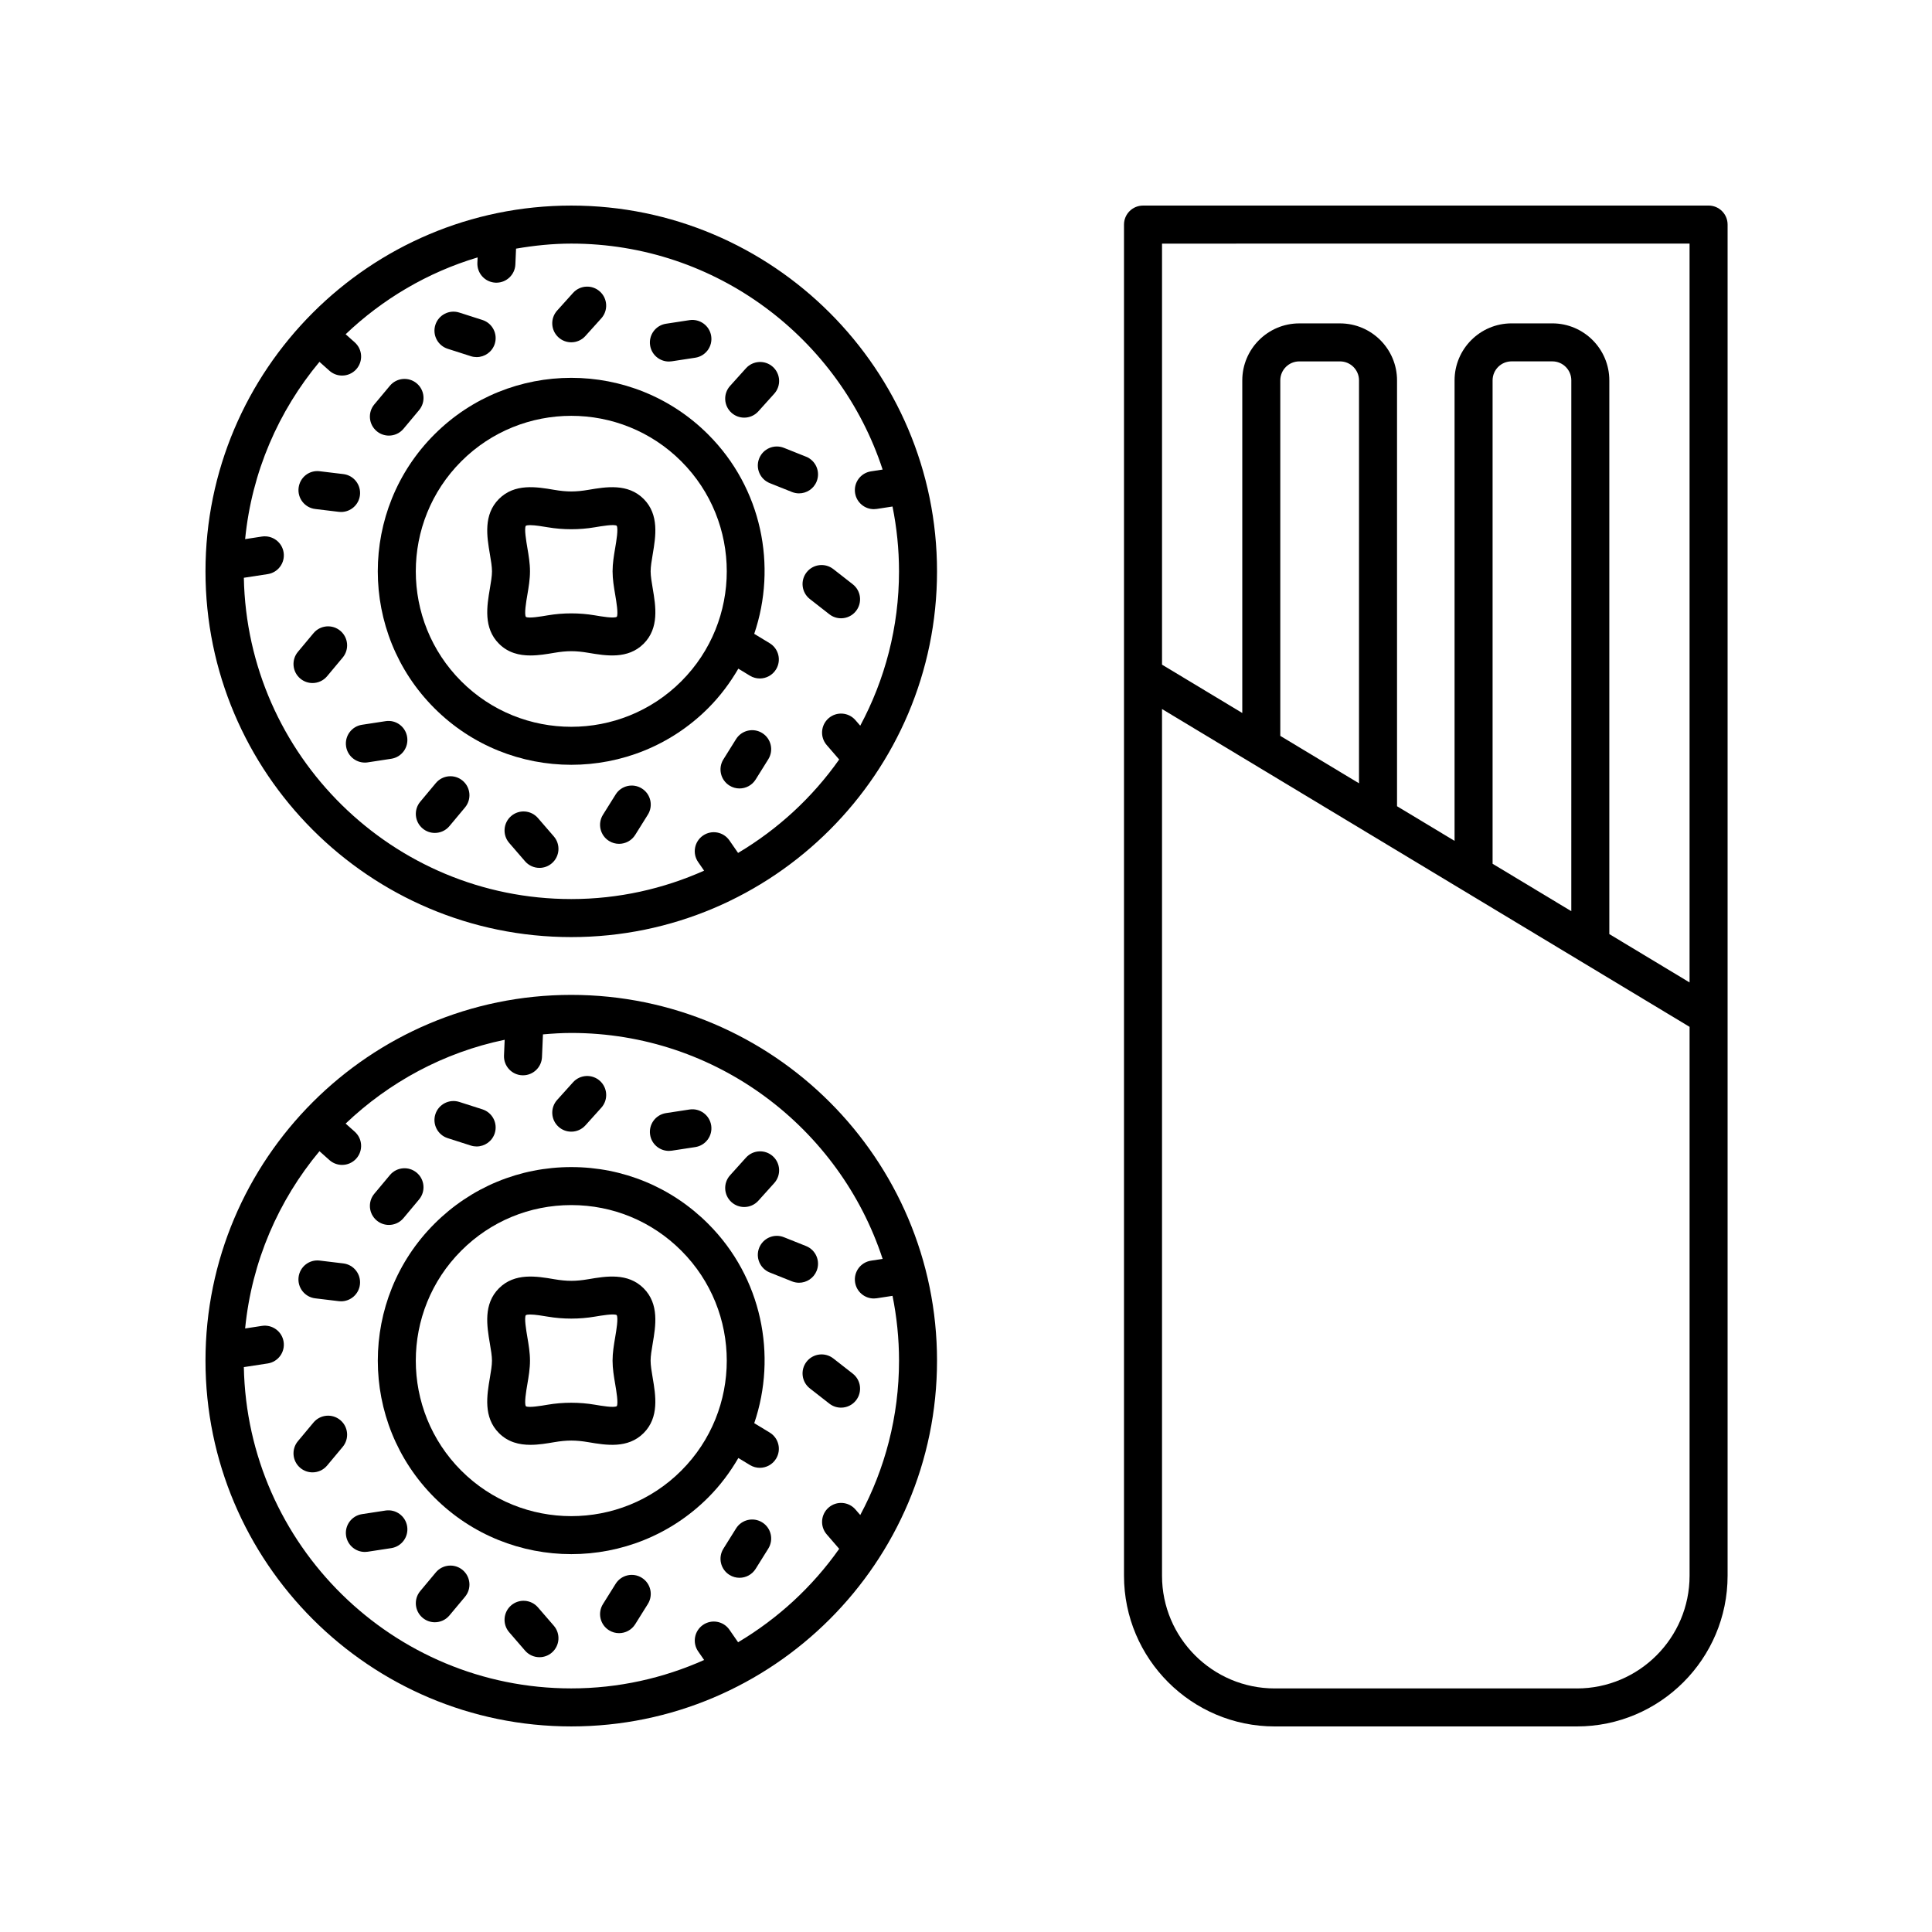 <?xml version="1.0" encoding="UTF-8"?>
<!-- The Best Svg Icon site in the world: iconSvg.co, Visit us! https://iconsvg.co -->
<svg fill="#000000" width="800px" height="800px" version="1.1" viewBox="144 144 512 512" xmlns="http://www.w3.org/2000/svg">
 <g>
  <path d="m596.79 198.48h-149.88c-2.781 0-5.039 2.254-5.039 5.039v358.06c0 22.027 17.922 39.945 39.949 39.945h80.066c22.027 0 39.945-17.918 39.945-39.945v-358.07c0-2.781-2.258-5.035-5.039-5.035zm-5.039 10.074v195.8l-21.266-12.812v-146.74c0-8.328-6.777-15.105-15.105-15.105h-10.801c-8.328 0-15.105 6.777-15.105 15.105v122.04l-15.246-9.184v-112.85c0-8.328-6.777-15.105-15.105-15.105h-10.801c-8.328 0-15.105 6.777-15.105 15.105v88.145l-21.27-12.812v-111.58zm-31.34 176.92-20.859-12.566v-128.11c0-2.773 2.254-5.031 5.031-5.031h10.801c2.773 0 5.031 2.254 5.031 5.031zm-56.262-33.891-20.859-12.566v-94.211c0-2.773 2.254-5.031 5.031-5.031h10.801c2.773 0 5.031 2.254 5.031 5.031zm57.734 239.87h-80.066c-16.473 0-29.871-13.398-29.871-29.871v-229.68l139.81 84.223v145.46c-0.004 16.473-13.402 29.871-29.871 29.871z"/>
  <path d="m295.39 601.52c53.445 0 96.93-43.484 96.93-96.934 0-53.445-43.484-96.93-96.93-96.93-53.449 0-96.934 43.484-96.934 96.93 0 53.449 43.484 96.934 96.934 96.934zm82.512-123.9-3.082 0.473c-2.75 0.422-4.641 2.992-4.215 5.742 0.383 2.492 2.527 4.277 4.973 4.277 0.254 0 0.512-0.02 0.77-0.059l4.18-0.641c1.121 5.555 1.723 11.297 1.723 17.18 0 14.785-3.734 28.707-10.277 40.906l-1.266-1.465c-1.824-2.109-5.004-2.336-7.106-0.52-2.106 1.82-2.336 5-0.52 7.106l3.312 3.836c-7.07 10.035-16.211 18.469-26.793 24.762l-2.297-3.32c-1.586-2.289-4.723-2.859-7.012-1.273s-2.859 4.723-1.273 7.012l1.578 2.281c-10.777 4.805-22.672 7.527-35.207 7.527-47.316 0-85.848-38.051-86.77-85.152 0.035-0.004 0.066-0.004 0.102-0.008l6.223-0.953c2.75-0.422 4.641-2.992 4.215-5.742-0.418-2.75-3-4.633-5.742-4.215l-4.457 0.684c1.742-17.766 8.859-33.973 19.699-46.98l2.644 2.359c0.961 0.855 2.156 1.277 3.352 1.277 1.387 0 2.766-0.566 3.766-1.684 1.852-2.078 1.668-5.262-0.41-7.113l-2.418-2.156c11.523-10.969 26-18.863 42.148-22.207l-0.18 4.16c-0.117 2.781 2.035 5.133 4.816 5.25 0.074 0.004 0.148 0.004 0.219 0.004 2.684 0 4.914-2.117 5.031-4.82l0.258-6.023c2.477-0.215 4.965-0.379 7.496-0.379 38.48-0.008 71.141 25.156 82.52 59.875z"/>
  <path d="m321.26 449c0.254 0 0.512-0.02 0.77-0.059l6.227-0.953c2.75-0.422 4.641-2.992 4.215-5.742-0.422-2.75-3.012-4.633-5.742-4.215l-6.227 0.953c-2.75 0.422-4.641 2.992-4.215 5.742 0.383 2.492 2.527 4.273 4.973 4.273z"/>
  <path d="m341.22 463.87c1.379 0 2.75-0.562 3.746-1.664l4.215-4.68c1.863-2.07 1.695-5.254-0.371-7.117-2.066-1.855-5.25-1.695-7.117 0.371l-4.215 4.68c-1.863 2.07-1.695 5.254 0.371 7.117 0.965 0.863 2.168 1.293 3.371 1.293z"/>
  <path d="m292.02 442.61c0.965 0.867 2.168 1.293 3.371 1.293 1.379 0 2.75-0.562 3.746-1.664l4.215-4.68c1.863-2.07 1.695-5.254-0.371-7.117-2.07-1.859-5.254-1.691-7.117 0.371l-4.215 4.68c-1.859 2.07-1.695 5.254 0.371 7.117z"/>
  <path d="m262.64 445.62 6.137 1.965c0.508 0.164 1.027 0.242 1.535 0.242 2.133 0 4.113-1.367 4.801-3.504 0.848-2.648-0.613-5.484-3.266-6.336l-6.137-1.965c-2.648-0.84-5.484 0.613-6.336 3.266-0.844 2.648 0.617 5.484 3.266 6.332z"/>
  <path d="m247.06 468.62c1.441 0 2.871-0.613 3.867-1.809l4.133-4.945c1.785-2.133 1.5-5.312-0.633-7.094-2.137-1.789-5.312-1.5-7.094 0.633l-4.133 4.945c-1.785 2.133-1.5 5.312 0.633 7.094 0.941 0.793 2.086 1.176 3.227 1.176z"/>
  <path d="m227.53 488.07 6.254 0.754c0.203 0.023 0.41 0.035 0.609 0.035 2.512 0 4.688-1.879 4.992-4.434 0.332-2.762-1.637-5.273-4.398-5.606l-6.254-0.754c-2.773-0.344-5.273 1.633-5.606 4.398-0.328 2.766 1.637 5.273 4.402 5.606z"/>
  <path d="m347.98 523.64-4.098-2.484c6.094-17.93 2.062-38.57-12.211-52.84-9.688-9.691-22.57-15.027-36.273-15.027s-26.586 5.34-36.273 15.027c-20.004 20.004-20.004 52.547 0 72.547 10 10.004 23.137 15 36.273 15 13.141 0 26.273-5 36.273-15 3.199-3.199 5.828-6.742 8-10.477l3.082 1.867c0.816 0.496 1.719 0.73 2.609 0.73 1.703 0 3.367-0.863 4.312-2.426 1.445-2.379 0.684-5.477-1.695-6.918zm-23.434 10.098c-16.074 16.07-42.227 16.074-58.301 0-16.074-16.074-16.074-42.227 0-58.301 7.785-7.785 18.137-12.078 29.152-12.078 11.012 0 21.363 4.289 29.148 12.078 16.074 16.074 16.074 42.227 0 58.301z"/>
  <path d="m234.18 520.34c-2.141-1.785-5.312-1.496-7.098 0.637l-4.129 4.945c-1.785 2.137-1.5 5.312 0.637 7.098 0.945 0.789 2.09 1.172 3.227 1.172 1.441 0 2.875-0.613 3.871-1.809l4.129-4.945c1.785-2.141 1.5-5.316-0.637-7.098z"/>
  <path d="m358.62 511.94 5.164 4.035c0.922 0.719 2.016 1.066 3.102 1.066 1.5 0 2.981-0.664 3.973-1.938 1.711-2.195 1.324-5.359-0.867-7.074l-5.164-4.035c-2.195-1.703-5.359-1.32-7.074 0.867-1.715 2.199-1.324 5.367 0.867 7.078z"/>
  <path d="m345.19 474.68c-1.031 2.582 0.227 5.516 2.809 6.547l5.879 2.348c0.613 0.242 1.246 0.363 1.867 0.363 2 0 3.891-1.199 4.68-3.172 1.031-2.582-0.227-5.516-2.809-6.547l-5.879-2.348c-2.582-1.031-5.512 0.223-6.547 2.809z"/>
  <path d="m246.16 544.31-6.227 0.953c-2.75 0.422-4.641 2.992-4.215 5.742 0.383 2.492 2.527 4.277 4.973 4.277 0.254 0 0.512-0.02 0.77-0.059l6.227-0.953c2.75-0.422 4.641-2.992 4.215-5.742-0.418-2.758-3.012-4.641-5.742-4.219z"/>
  <path d="m346 547.45c-2.359-1.473-5.465-0.758-6.941 1.605l-3.352 5.367c-1.473 2.359-0.758 5.465 1.605 6.941 0.828 0.52 1.75 0.766 2.664 0.766 1.68 0 3.32-0.84 4.277-2.367l3.352-5.367c1.473-2.363 0.758-5.473-1.605-6.945z"/>
  <path d="m314.09 562.13c-2.359-1.484-5.473-0.758-6.941 1.598l-3.356 5.367c-1.477 2.359-0.762 5.469 1.598 6.941 0.832 0.523 1.754 0.766 2.668 0.766 1.68 0 3.32-0.84 4.277-2.367l3.356-5.367c1.473-2.356 0.758-5.465-1.602-6.938z"/>
  <path d="m286.56 569.97c-1.824-2.109-5.004-2.336-7.106-0.52-2.106 1.82-2.336 5-0.52 7.106l4.211 4.875c1 1.152 2.402 1.746 3.816 1.746 1.168 0 2.34-0.402 3.293-1.227 2.106-1.82 2.336-5 0.52-7.106z"/>
  <path d="m259.5 560.7-4.129 4.945c-1.785 2.137-1.5 5.312 0.637 7.098 0.941 0.789 2.09 1.172 3.227 1.172 1.441 0 2.875-0.613 3.871-1.809l4.129-4.945c1.785-2.137 1.5-5.312-0.637-7.098-2.133-1.781-5.316-1.496-7.098 0.637z"/>
  <path d="m295.39 392.34c53.445 0 96.93-43.484 96.93-96.93 0-53.449-43.484-96.93-96.93-96.93-53.449 0-96.934 43.48-96.934 96.93 0 53.445 43.484 96.93 96.934 96.93zm82.512-123.9-3.082 0.473c-2.75 0.422-4.641 2.992-4.215 5.742 0.383 2.492 2.527 4.277 4.973 4.277 0.254 0 0.512-0.02 0.77-0.059l4.176-0.641c1.121 5.559 1.723 11.301 1.723 17.18 0 14.785-3.734 28.707-10.277 40.906l-1.266-1.465c-1.824-2.109-5.004-2.34-7.106-0.52-2.106 1.82-2.336 5-0.52 7.106l3.312 3.836c-7.07 10.035-16.211 18.469-26.793 24.762l-2.297-3.32c-1.586-2.285-4.723-2.863-7.012-1.273-2.289 1.586-2.859 4.723-1.273 7.012l1.578 2.281c-10.773 4.801-22.668 7.523-35.203 7.523-47.316 0-85.852-38.051-86.77-85.152 0.035-0.004 0.07-0.004 0.102-0.008l6.223-0.953c2.75-0.422 4.641-2.992 4.215-5.742-0.418-2.754-3-4.625-5.742-4.215l-4.457 0.684c1.742-17.766 8.859-33.973 19.699-46.98l2.644 2.359c0.961 0.855 2.156 1.277 3.352 1.277 1.387 0 2.766-0.566 3.766-1.684 1.852-2.078 1.668-5.262-0.41-7.113l-2.418-2.156c9.785-9.316 21.703-16.395 34.977-20.359l-0.062 1.445c-0.117 2.781 2.035 5.133 4.816 5.25 0.074 0.004 0.148 0.004 0.219 0.004 2.684 0 4.914-2.117 5.031-4.82l0.18-4.203c4.773-0.816 9.641-1.336 14.637-1.336 38.473 0 71.133 25.168 82.512 59.883z"/>
  <path d="m321.26 239.81c0.254 0 0.512-0.02 0.77-0.059l6.227-0.953c2.75-0.422 4.641-2.992 4.215-5.742-0.422-2.754-3.012-4.625-5.742-4.215l-6.227 0.953c-2.75 0.422-4.641 2.992-4.215 5.742 0.383 2.492 2.527 4.273 4.973 4.273z"/>
  <path d="m341.22 254.68c1.379 0 2.75-0.562 3.746-1.664l4.215-4.68c1.863-2.07 1.695-5.254-0.371-7.117-2.066-1.855-5.25-1.691-7.117 0.371l-4.215 4.68c-1.863 2.07-1.695 5.254 0.371 7.117 0.965 0.863 2.168 1.293 3.371 1.293z"/>
  <path d="m292.02 233.42c0.961 0.867 2.168 1.293 3.367 1.293 1.379 0 2.754-0.562 3.746-1.668l4.215-4.68c1.863-2.066 1.695-5.254-0.375-7.113-2.066-1.863-5.254-1.695-7.113 0.375l-4.215 4.68c-1.859 2.066-1.695 5.25 0.375 7.113z"/>
  <path d="m262.64 236.43 6.137 1.965c0.508 0.164 1.027 0.242 1.535 0.242 2.133 0 4.113-1.367 4.801-3.504 0.848-2.648-0.613-5.484-3.266-6.336l-6.137-1.965c-2.648-0.848-5.484 0.613-6.336 3.266-0.844 2.648 0.617 5.484 3.266 6.332z"/>
  <path d="m247.06 259.44c1.441 0 2.875-0.613 3.871-1.809l4.133-4.945c1.785-2.137 1.5-5.312-0.637-7.098-2.137-1.781-5.312-1.5-7.098 0.637l-4.133 4.945c-1.785 2.137-1.5 5.312 0.637 7.098 0.941 0.789 2.086 1.172 3.227 1.172z"/>
  <path d="m227.53 278.89 6.254 0.754c0.207 0.023 0.41 0.035 0.613 0.035 2.512 0 4.688-1.879 4.992-4.434 0.336-2.762-1.637-5.273-4.394-5.606l-6.254-0.754c-2.812-0.355-5.273 1.637-5.606 4.394-0.336 2.766 1.633 5.277 4.394 5.609z"/>
  <path d="m347.98 314.46-4.102-2.488c6.094-17.93 2.062-38.57-12.211-52.84-19.996-20-52.543-20.004-72.547 0-20.004 20.004-20.004 52.547 0 72.547 10 10.004 23.137 15 36.273 15 13.141 0 26.273-5 36.273-15 3.199-3.199 5.824-6.738 8-10.477l3.082 1.871c0.816 0.496 1.719 0.73 2.609 0.73 1.703 0 3.367-0.863 4.312-2.426 1.449-2.379 0.688-5.477-1.691-6.918zm-23.434 10.094c-16.074 16.07-42.227 16.074-58.301 0-16.074-16.074-16.074-42.227 0-58.301 8.035-8.035 18.594-12.055 29.148-12.055 10.559 0 21.113 4.016 29.152 12.055 16.074 16.074 16.074 42.227 0 58.301z"/>
  <path d="m234.18 311.16c-2.137-1.785-5.312-1.5-7.098 0.637l-4.129 4.945c-1.785 2.137-1.5 5.312 0.637 7.098 0.941 0.789 2.09 1.172 3.227 1.172 1.441 0 2.875-0.613 3.871-1.809l4.129-4.945c1.785-2.133 1.5-5.312-0.637-7.098z"/>
  <path d="m358.62 302.75 5.164 4.035c0.922 0.719 2.016 1.066 3.102 1.066 1.5 0 2.981-0.664 3.973-1.938 1.711-2.195 1.324-5.359-0.867-7.074l-5.164-4.035c-2.195-1.707-5.359-1.32-7.074 0.867-1.715 2.199-1.324 5.367 0.867 7.078z"/>
  <path d="m345.19 265.49c-1.031 2.586 0.227 5.516 2.809 6.547l5.879 2.348c0.613 0.242 1.246 0.363 1.867 0.363 2.004 0 3.894-1.199 4.68-3.172 1.031-2.586-0.227-5.516-2.809-6.547l-5.879-2.348c-2.598-1.027-5.512 0.23-6.547 2.809z"/>
  <path d="m246.16 335.12-6.227 0.953c-2.75 0.418-4.637 2.988-4.215 5.742 0.379 2.492 2.527 4.277 4.973 4.277 0.254 0 0.512-0.016 0.77-0.059l6.227-0.953c2.75-0.418 4.637-2.988 4.215-5.742-0.414-2.754-2.969-4.66-5.742-4.219z"/>
  <path d="m346 338.27c-2.359-1.477-5.465-0.754-6.941 1.605l-3.352 5.367c-1.473 2.359-0.758 5.465 1.605 6.941 0.828 0.52 1.75 0.766 2.664 0.766 1.68 0 3.32-0.84 4.277-2.367l3.352-5.367c1.473-2.363 0.758-5.469-1.605-6.945z"/>
  <path d="m314.09 352.95c-2.359-1.48-5.473-0.762-6.941 1.598l-3.356 5.367c-1.477 2.359-0.762 5.469 1.598 6.941 0.832 0.523 1.754 0.766 2.668 0.766 1.68 0 3.32-0.84 4.277-2.367l3.356-5.367c1.473-2.356 0.758-5.465-1.602-6.938z"/>
  <path d="m286.56 360.79c-1.824-2.109-5.004-2.34-7.106-0.52-2.106 1.82-2.336 5-0.52 7.106l4.211 4.875c1 1.152 2.402 1.746 3.816 1.746 1.168 0 2.34-0.402 3.293-1.227 2.106-1.82 2.336-5 0.52-7.106z"/>
  <path d="m259.5 351.52-4.129 4.945c-1.785 2.137-1.5 5.312 0.637 7.098 0.945 0.789 2.09 1.172 3.227 1.172 1.441 0 2.875-0.613 3.871-1.809l4.129-4.945c1.785-2.137 1.5-5.312-0.637-7.098-2.141-1.785-5.316-1.5-7.098 0.637z"/>
  <path d="m314.57 485.41c-4.184-4.188-9.977-3.199-14.633-2.41-3.379 0.574-5.703 0.574-9.078 0-4.656-0.793-10.449-1.77-14.633 2.414-4.176 4.184-3.195 9.977-2.406 14.633 0.289 1.691 0.559 3.289 0.559 4.547 0 1.258-0.27 2.859-0.559 4.551-0.789 4.656-1.77 10.449 2.406 14.637 2.422 2.422 5.379 3.113 8.344 3.113 2.164 0 4.328-0.367 6.289-0.699 3.375-0.574 5.703-0.574 9.078 0 4.66 0.789 10.453 1.77 14.633-2.414 4.176-4.184 3.191-9.98 2.402-14.637-0.285-1.691-0.555-3.289-0.555-4.547s0.27-2.856 0.555-4.547c0.793-4.66 1.773-10.457-2.402-14.641zm-7.117 31.238c-0.766 0.477-4.055-0.09-5.832-0.391-4.055-0.688-8.402-0.688-12.453 0-1.77 0.301-5.066 0.859-5.805 0.414-0.477-0.762 0.086-4.07 0.391-5.848 0.344-2.027 0.699-4.125 0.699-6.234 0-2.109-0.355-4.203-0.699-6.234-0.301-1.777-0.863-5.082-0.414-5.816 0.211-0.129 0.613-0.184 1.125-0.184 1.34 0 3.422 0.355 4.703 0.57 4.055 0.688 8.402 0.688 12.453 0 1.77-0.297 5.074-0.863 5.805-0.414 0.473 0.762-0.09 4.07-0.391 5.844-0.344 2.031-0.699 4.125-0.699 6.231 0 2.109 0.355 4.203 0.699 6.231 0.305 1.789 0.867 5.098 0.418 5.832z"/>
  <path d="m314.57 276.22c-4.184-4.184-9.977-3.195-14.633-2.41-3.379 0.578-5.703 0.574-9.078 0-4.66-0.793-10.453-1.77-14.633 2.414-4.176 4.184-3.191 9.98-2.402 14.633 0.289 1.691 0.559 3.293 0.559 4.551s-0.27 2.856-0.559 4.547c-0.789 4.656-1.77 10.453 2.406 14.637 2.422 2.422 5.379 3.113 8.344 3.113 2.164 0 4.328-0.367 6.289-0.699 3.375-0.574 5.703-0.578 9.078 0 4.648 0.785 10.449 1.77 14.633-2.414 4.176-4.184 3.195-9.977 2.406-14.633-0.285-1.691-0.555-3.289-0.555-4.547 0-1.258 0.27-2.859 0.555-4.547 0.785-4.664 1.766-10.457-2.41-14.645zm-7.117 31.238c-0.766 0.477-4.055-0.09-5.832-0.391-4.055-0.688-8.402-0.688-12.453 0-1.77 0.301-5.066 0.871-5.805 0.414-0.477-0.762 0.086-4.066 0.391-5.844 0.344-2.031 0.699-4.125 0.699-6.234s-0.355-4.207-0.699-6.234c-0.301-1.777-0.863-5.086-0.414-5.82 0.211-0.129 0.613-0.184 1.125-0.184 1.34 0 3.422 0.355 4.703 0.57 4.055 0.688 8.402 0.688 12.453 0 1.77-0.301 5.082-0.863 5.805-0.414 0.477 0.758-0.086 4.07-0.387 5.848-0.344 2.027-0.699 4.121-0.699 6.231 0 2.106 0.355 4.203 0.699 6.231 0.301 1.785 0.863 5.094 0.414 5.828z"/>
 </g>
</svg>
